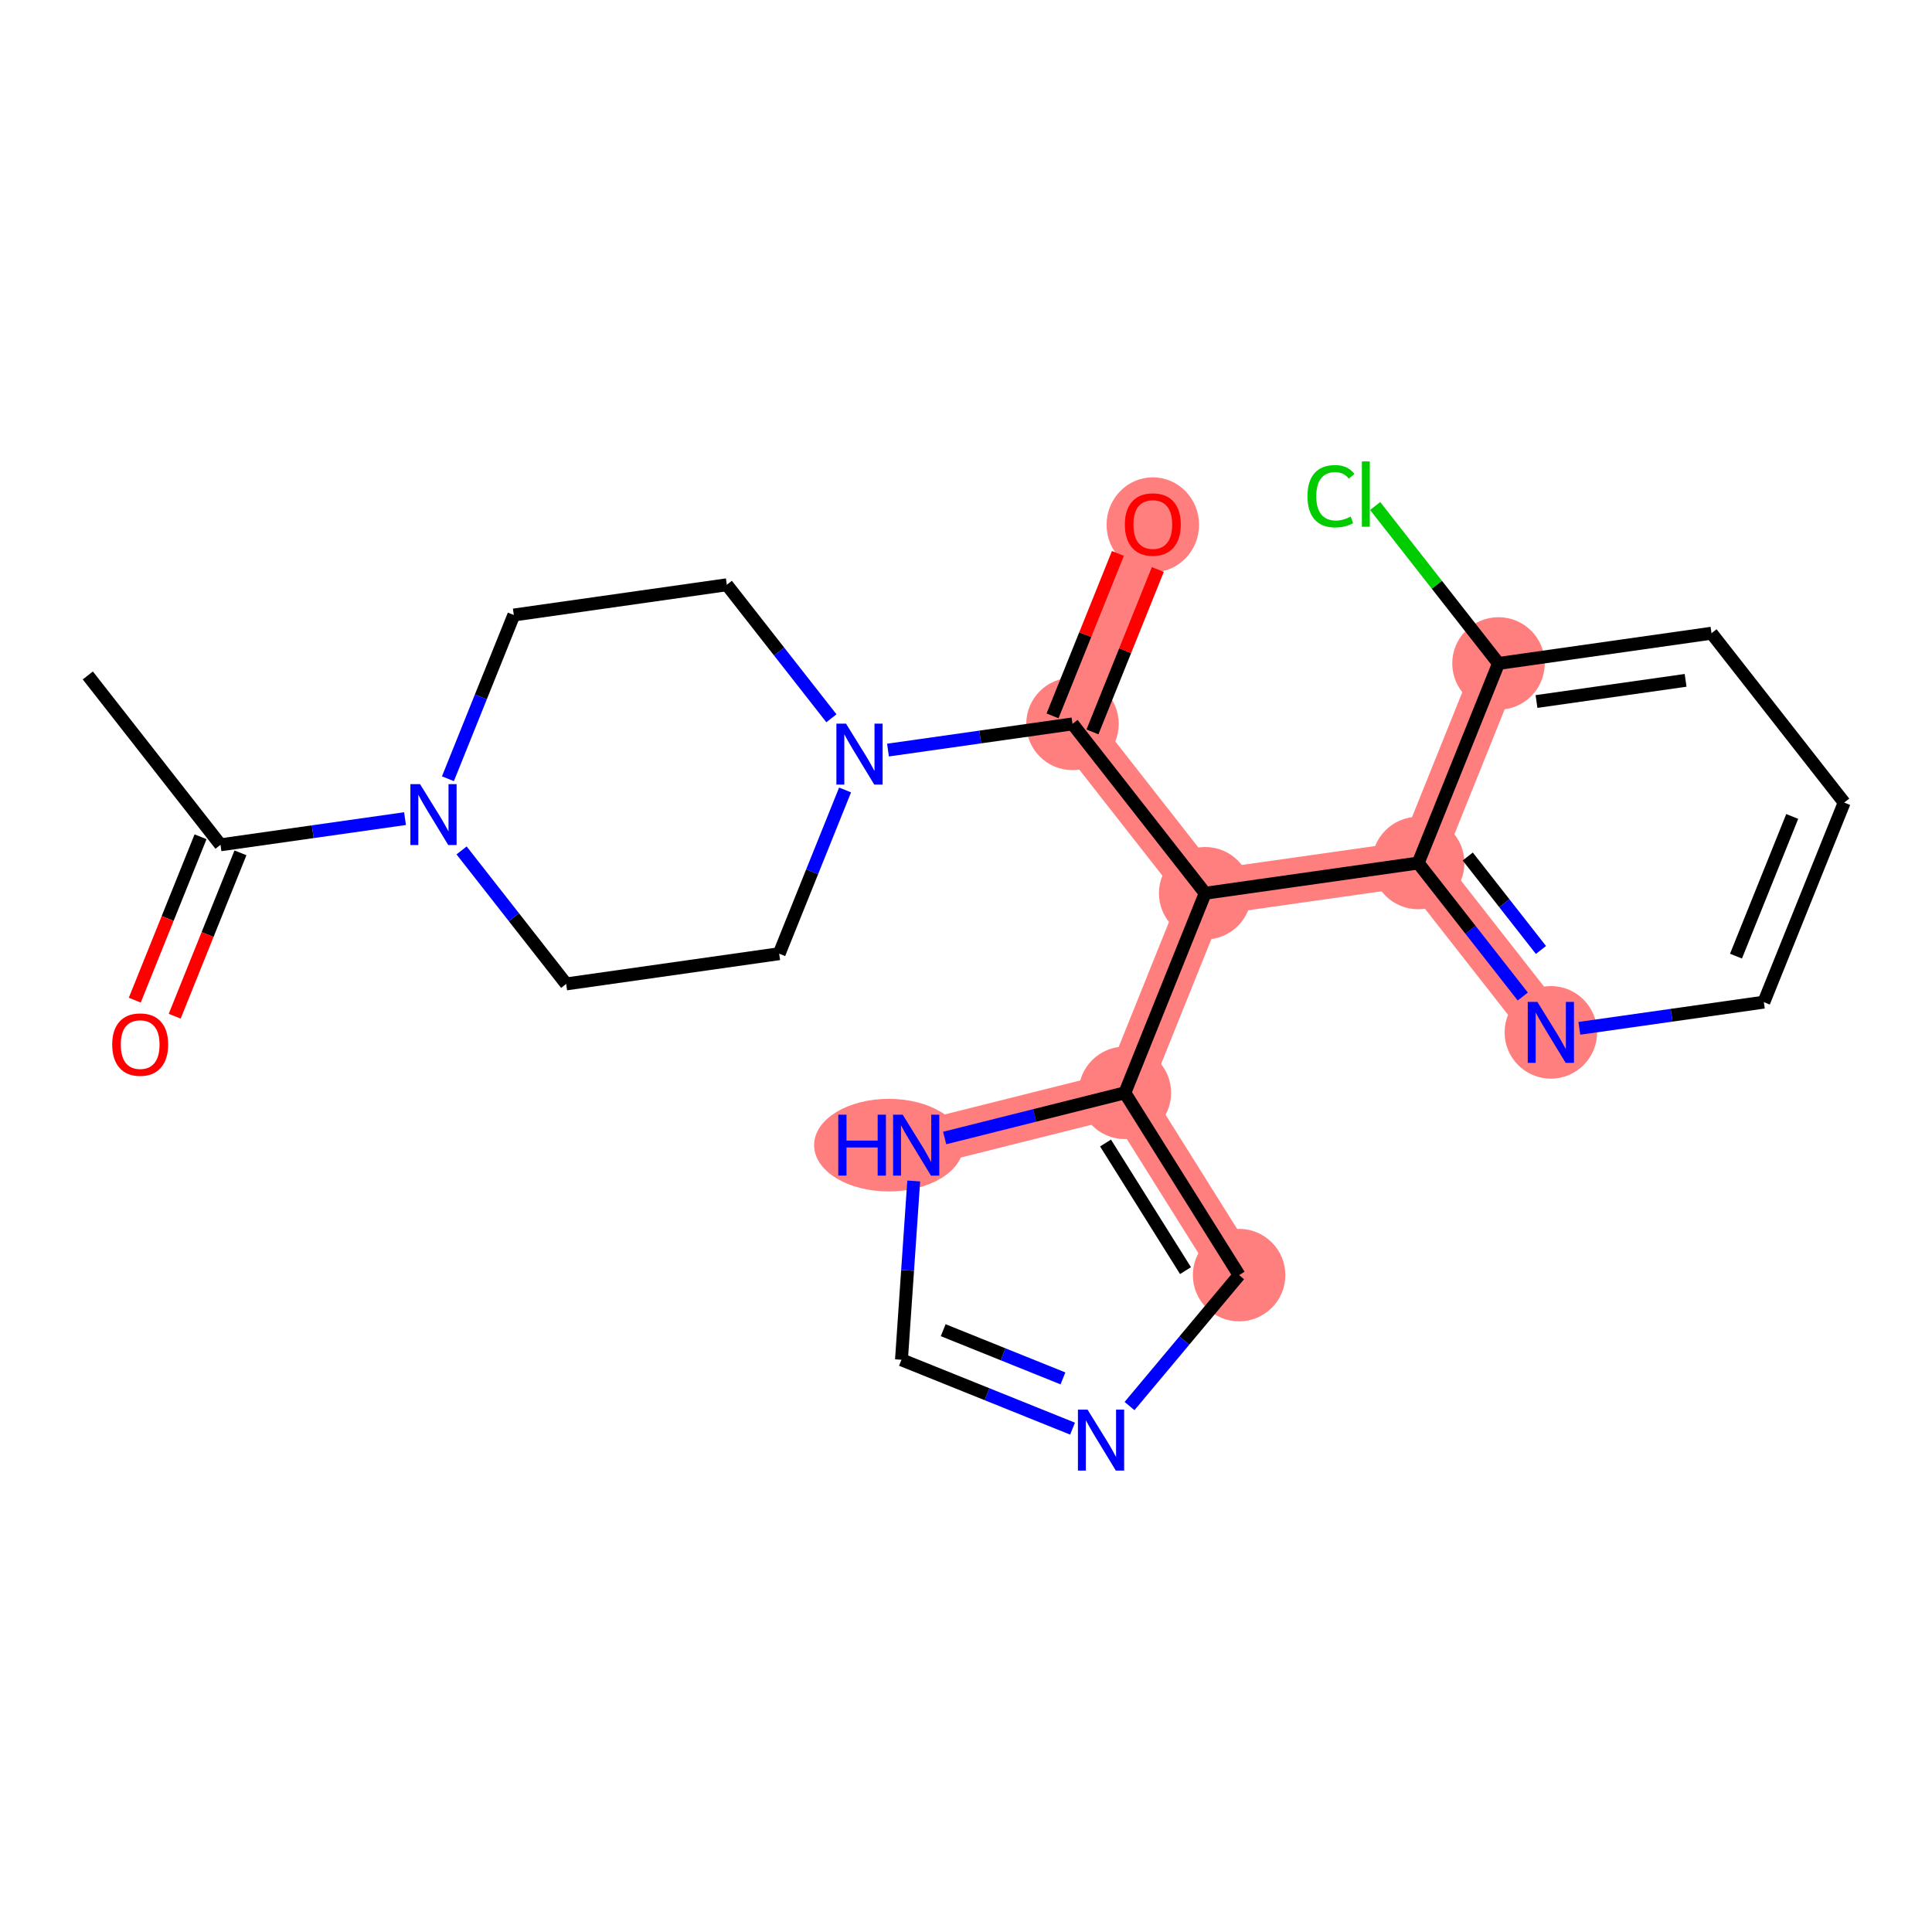 <?xml version='1.0' encoding='iso-8859-1'?>
<svg version='1.1' baseProfile='full'
              xmlns='http://www.w3.org/2000/svg'
                      xmlns:rdkit='http://www.rdkit.org/xml'
                      xmlns:xlink='http://www.w3.org/1999/xlink'
                  xml:space='preserve'
width='300px' height='300px' viewBox='0 0 300 300'>
<!-- END OF HEADER -->
<rect style='opacity:1.0;fill:#FFFFFF;stroke:none' width='300' height='300' x='0' y='0'> </rect>
<rect style='opacity:1.0;fill:#FFFFFF;stroke:none' width='300' height='300' x='0' y='0'> </rect>
<path d='M 166.537,112.406 L 179.01,81.416' style='fill:none;fill-rule:evenodd;stroke:#FF7F7F;stroke-width:7.1px;stroke-linecap:butt;stroke-linejoin:miter;stroke-opacity:1' />
<path d='M 166.537,112.406 L 187.14,138.703' style='fill:none;fill-rule:evenodd;stroke:#FF7F7F;stroke-width:7.1px;stroke-linecap:butt;stroke-linejoin:miter;stroke-opacity:1' />
<path d='M 187.14,138.703 L 174.667,169.693' style='fill:none;fill-rule:evenodd;stroke:#FF7F7F;stroke-width:7.1px;stroke-linecap:butt;stroke-linejoin:miter;stroke-opacity:1' />
<path d='M 187.14,138.703 L 220.214,134.009' style='fill:none;fill-rule:evenodd;stroke:#FF7F7F;stroke-width:7.1px;stroke-linecap:butt;stroke-linejoin:miter;stroke-opacity:1' />
<path d='M 174.667,169.693 L 192.408,197.999' style='fill:none;fill-rule:evenodd;stroke:#FF7F7F;stroke-width:7.1px;stroke-linecap:butt;stroke-linejoin:miter;stroke-opacity:1' />
<path d='M 174.667,169.693 L 142.264,177.818' style='fill:none;fill-rule:evenodd;stroke:#FF7F7F;stroke-width:7.1px;stroke-linecap:butt;stroke-linejoin:miter;stroke-opacity:1' />
<path d='M 220.214,134.009 L 240.816,160.306' style='fill:none;fill-rule:evenodd;stroke:#FF7F7F;stroke-width:7.1px;stroke-linecap:butt;stroke-linejoin:miter;stroke-opacity:1' />
<path d='M 220.214,134.009 L 232.687,103.019' style='fill:none;fill-rule:evenodd;stroke:#FF7F7F;stroke-width:7.1px;stroke-linecap:butt;stroke-linejoin:miter;stroke-opacity:1' />
<ellipse cx='166.537' cy='112.406' rx='6.681' ry='6.681'  style='fill:#FF7F7F;fill-rule:evenodd;stroke:#FF7F7F;stroke-width:1.0px;stroke-linecap:butt;stroke-linejoin:miter;stroke-opacity:1' />
<ellipse cx='179.01' cy='81.489' rx='6.681' ry='6.869'  style='fill:#FF7F7F;fill-rule:evenodd;stroke:#FF7F7F;stroke-width:1.0px;stroke-linecap:butt;stroke-linejoin:miter;stroke-opacity:1' />
<ellipse cx='187.14' cy='138.703' rx='6.681' ry='6.681'  style='fill:#FF7F7F;fill-rule:evenodd;stroke:#FF7F7F;stroke-width:1.0px;stroke-linecap:butt;stroke-linejoin:miter;stroke-opacity:1' />
<ellipse cx='174.667' cy='169.693' rx='6.681' ry='6.681'  style='fill:#FF7F7F;fill-rule:evenodd;stroke:#FF7F7F;stroke-width:1.0px;stroke-linecap:butt;stroke-linejoin:miter;stroke-opacity:1' />
<ellipse cx='192.408' cy='197.999' rx='6.681' ry='6.681'  style='fill:#FF7F7F;fill-rule:evenodd;stroke:#FF7F7F;stroke-width:1.0px;stroke-linecap:butt;stroke-linejoin:miter;stroke-opacity:1' />
<ellipse cx='138.008' cy='177.818' rx='11.093' ry='6.69'  style='fill:#FF7F7F;fill-rule:evenodd;stroke:#FF7F7F;stroke-width:1.0px;stroke-linecap:butt;stroke-linejoin:miter;stroke-opacity:1' />
<ellipse cx='220.214' cy='134.009' rx='6.681' ry='6.681'  style='fill:#FF7F7F;fill-rule:evenodd;stroke:#FF7F7F;stroke-width:1.0px;stroke-linecap:butt;stroke-linejoin:miter;stroke-opacity:1' />
<ellipse cx='240.816' cy='160.306' rx='6.681' ry='6.69'  style='fill:#FF7F7F;fill-rule:evenodd;stroke:#FF7F7F;stroke-width:1.0px;stroke-linecap:butt;stroke-linejoin:miter;stroke-opacity:1' />
<ellipse cx='232.687' cy='103.019' rx='6.681' ry='6.681'  style='fill:#FF7F7F;fill-rule:evenodd;stroke:#FF7F7F;stroke-width:1.0px;stroke-linecap:butt;stroke-linejoin:miter;stroke-opacity:1' />
<path class='bond-0 atom-0 atom-1' d='M 13.636,104.884 L 34.239,131.181' style='fill:none;fill-rule:evenodd;stroke:#000000;stroke-width:2.0px;stroke-linecap:butt;stroke-linejoin:miter;stroke-opacity:1' />
<path class='bond-1 atom-1 atom-2' d='M 31.14,129.934 L 26.034,142.619' style='fill:none;fill-rule:evenodd;stroke:#000000;stroke-width:2.0px;stroke-linecap:butt;stroke-linejoin:miter;stroke-opacity:1' />
<path class='bond-1 atom-1 atom-2' d='M 26.034,142.619 L 20.928,155.305' style='fill:none;fill-rule:evenodd;stroke:#FF0000;stroke-width:2.0px;stroke-linecap:butt;stroke-linejoin:miter;stroke-opacity:1' />
<path class='bond-1 atom-1 atom-2' d='M 37.338,132.428 L 32.232,145.114' style='fill:none;fill-rule:evenodd;stroke:#000000;stroke-width:2.0px;stroke-linecap:butt;stroke-linejoin:miter;stroke-opacity:1' />
<path class='bond-1 atom-1 atom-2' d='M 32.232,145.114 L 27.127,157.8' style='fill:none;fill-rule:evenodd;stroke:#FF0000;stroke-width:2.0px;stroke-linecap:butt;stroke-linejoin:miter;stroke-opacity:1' />
<path class='bond-2 atom-1 atom-3' d='M 34.239,131.181 L 48.564,129.148' style='fill:none;fill-rule:evenodd;stroke:#000000;stroke-width:2.0px;stroke-linecap:butt;stroke-linejoin:miter;stroke-opacity:1' />
<path class='bond-2 atom-1 atom-3' d='M 48.564,129.148 L 62.89,127.115' style='fill:none;fill-rule:evenodd;stroke:#0000FF;stroke-width:2.0px;stroke-linecap:butt;stroke-linejoin:miter;stroke-opacity:1' />
<path class='bond-3 atom-3 atom-4' d='M 69.553,120.922 L 74.669,108.209' style='fill:none;fill-rule:evenodd;stroke:#0000FF;stroke-width:2.0px;stroke-linecap:butt;stroke-linejoin:miter;stroke-opacity:1' />
<path class='bond-3 atom-3 atom-4' d='M 74.669,108.209 L 79.786,95.497' style='fill:none;fill-rule:evenodd;stroke:#000000;stroke-width:2.0px;stroke-linecap:butt;stroke-linejoin:miter;stroke-opacity:1' />
<path class='bond-23 atom-23 atom-3' d='M 87.915,152.784 L 79.794,142.418' style='fill:none;fill-rule:evenodd;stroke:#000000;stroke-width:2.0px;stroke-linecap:butt;stroke-linejoin:miter;stroke-opacity:1' />
<path class='bond-23 atom-23 atom-3' d='M 79.794,142.418 L 71.674,132.053' style='fill:none;fill-rule:evenodd;stroke:#0000FF;stroke-width:2.0px;stroke-linecap:butt;stroke-linejoin:miter;stroke-opacity:1' />
<path class='bond-4 atom-4 atom-5' d='M 79.786,95.497 L 112.86,90.803' style='fill:none;fill-rule:evenodd;stroke:#000000;stroke-width:2.0px;stroke-linecap:butt;stroke-linejoin:miter;stroke-opacity:1' />
<path class='bond-5 atom-5 atom-6' d='M 112.86,90.803 L 120.981,101.169' style='fill:none;fill-rule:evenodd;stroke:#000000;stroke-width:2.0px;stroke-linecap:butt;stroke-linejoin:miter;stroke-opacity:1' />
<path class='bond-5 atom-5 atom-6' d='M 120.981,101.169 L 129.102,111.534' style='fill:none;fill-rule:evenodd;stroke:#0000FF;stroke-width:2.0px;stroke-linecap:butt;stroke-linejoin:miter;stroke-opacity:1' />
<path class='bond-6 atom-6 atom-7' d='M 137.886,116.472 L 152.211,114.439' style='fill:none;fill-rule:evenodd;stroke:#0000FF;stroke-width:2.0px;stroke-linecap:butt;stroke-linejoin:miter;stroke-opacity:1' />
<path class='bond-6 atom-6 atom-7' d='M 152.211,114.439 L 166.537,112.406' style='fill:none;fill-rule:evenodd;stroke:#000000;stroke-width:2.0px;stroke-linecap:butt;stroke-linejoin:miter;stroke-opacity:1' />
<path class='bond-21 atom-6 atom-22' d='M 131.223,122.665 L 126.106,135.378' style='fill:none;fill-rule:evenodd;stroke:#0000FF;stroke-width:2.0px;stroke-linecap:butt;stroke-linejoin:miter;stroke-opacity:1' />
<path class='bond-21 atom-6 atom-22' d='M 126.106,135.378 L 120.99,148.09' style='fill:none;fill-rule:evenodd;stroke:#000000;stroke-width:2.0px;stroke-linecap:butt;stroke-linejoin:miter;stroke-opacity:1' />
<path class='bond-7 atom-7 atom-8' d='M 169.636,113.653 L 174.712,101.041' style='fill:none;fill-rule:evenodd;stroke:#000000;stroke-width:2.0px;stroke-linecap:butt;stroke-linejoin:miter;stroke-opacity:1' />
<path class='bond-7 atom-7 atom-8' d='M 174.712,101.041 L 179.788,88.429' style='fill:none;fill-rule:evenodd;stroke:#FF0000;stroke-width:2.0px;stroke-linecap:butt;stroke-linejoin:miter;stroke-opacity:1' />
<path class='bond-7 atom-7 atom-8' d='M 163.438,111.159 L 168.514,98.547' style='fill:none;fill-rule:evenodd;stroke:#000000;stroke-width:2.0px;stroke-linecap:butt;stroke-linejoin:miter;stroke-opacity:1' />
<path class='bond-7 atom-7 atom-8' d='M 168.514,98.547 L 173.59,85.934' style='fill:none;fill-rule:evenodd;stroke:#FF0000;stroke-width:2.0px;stroke-linecap:butt;stroke-linejoin:miter;stroke-opacity:1' />
<path class='bond-8 atom-7 atom-9' d='M 166.537,112.406 L 187.14,138.703' style='fill:none;fill-rule:evenodd;stroke:#000000;stroke-width:2.0px;stroke-linecap:butt;stroke-linejoin:miter;stroke-opacity:1' />
<path class='bond-9 atom-9 atom-10' d='M 187.14,138.703 L 174.667,169.693' style='fill:none;fill-rule:evenodd;stroke:#000000;stroke-width:2.0px;stroke-linecap:butt;stroke-linejoin:miter;stroke-opacity:1' />
<path class='bond-14 atom-9 atom-15' d='M 187.14,138.703 L 220.214,134.009' style='fill:none;fill-rule:evenodd;stroke:#000000;stroke-width:2.0px;stroke-linecap:butt;stroke-linejoin:miter;stroke-opacity:1' />
<path class='bond-10 atom-10 atom-11' d='M 174.667,169.693 L 192.408,197.999' style='fill:none;fill-rule:evenodd;stroke:#000000;stroke-width:2.0px;stroke-linecap:butt;stroke-linejoin:miter;stroke-opacity:1' />
<path class='bond-10 atom-10 atom-11' d='M 171.667,177.487 L 184.085,197.302' style='fill:none;fill-rule:evenodd;stroke:#000000;stroke-width:2.0px;stroke-linecap:butt;stroke-linejoin:miter;stroke-opacity:1' />
<path class='bond-24 atom-14 atom-10' d='M 146.687,176.709 L 160.677,173.201' style='fill:none;fill-rule:evenodd;stroke:#0000FF;stroke-width:2.0px;stroke-linecap:butt;stroke-linejoin:miter;stroke-opacity:1' />
<path class='bond-24 atom-14 atom-10' d='M 160.677,173.201 L 174.667,169.693' style='fill:none;fill-rule:evenodd;stroke:#000000;stroke-width:2.0px;stroke-linecap:butt;stroke-linejoin:miter;stroke-opacity:1' />
<path class='bond-11 atom-11 atom-12' d='M 192.408,197.999 L 183.9,208.166' style='fill:none;fill-rule:evenodd;stroke:#000000;stroke-width:2.0px;stroke-linecap:butt;stroke-linejoin:miter;stroke-opacity:1' />
<path class='bond-11 atom-11 atom-12' d='M 183.9,208.166 L 175.392,218.333' style='fill:none;fill-rule:evenodd;stroke:#0000FF;stroke-width:2.0px;stroke-linecap:butt;stroke-linejoin:miter;stroke-opacity:1' />
<path class='bond-12 atom-12 atom-13' d='M 166.546,221.839 L 153.262,216.492' style='fill:none;fill-rule:evenodd;stroke:#0000FF;stroke-width:2.0px;stroke-linecap:butt;stroke-linejoin:miter;stroke-opacity:1' />
<path class='bond-12 atom-12 atom-13' d='M 153.262,216.492 L 139.979,211.146' style='fill:none;fill-rule:evenodd;stroke:#000000;stroke-width:2.0px;stroke-linecap:butt;stroke-linejoin:miter;stroke-opacity:1' />
<path class='bond-12 atom-12 atom-13' d='M 165.055,214.037 L 155.757,210.294' style='fill:none;fill-rule:evenodd;stroke:#0000FF;stroke-width:2.0px;stroke-linecap:butt;stroke-linejoin:miter;stroke-opacity:1' />
<path class='bond-12 atom-12 atom-13' d='M 155.757,210.294 L 146.458,206.552' style='fill:none;fill-rule:evenodd;stroke:#000000;stroke-width:2.0px;stroke-linecap:butt;stroke-linejoin:miter;stroke-opacity:1' />
<path class='bond-13 atom-13 atom-14' d='M 139.979,211.146 L 140.931,197.265' style='fill:none;fill-rule:evenodd;stroke:#000000;stroke-width:2.0px;stroke-linecap:butt;stroke-linejoin:miter;stroke-opacity:1' />
<path class='bond-13 atom-13 atom-14' d='M 140.931,197.265 L 141.883,183.384' style='fill:none;fill-rule:evenodd;stroke:#0000FF;stroke-width:2.0px;stroke-linecap:butt;stroke-linejoin:miter;stroke-opacity:1' />
<path class='bond-15 atom-15 atom-16' d='M 220.214,134.009 L 228.335,144.375' style='fill:none;fill-rule:evenodd;stroke:#000000;stroke-width:2.0px;stroke-linecap:butt;stroke-linejoin:miter;stroke-opacity:1' />
<path class='bond-15 atom-15 atom-16' d='M 228.335,144.375 L 236.456,154.74' style='fill:none;fill-rule:evenodd;stroke:#0000FF;stroke-width:2.0px;stroke-linecap:butt;stroke-linejoin:miter;stroke-opacity:1' />
<path class='bond-15 atom-15 atom-16' d='M 227.91,132.998 L 233.595,140.254' style='fill:none;fill-rule:evenodd;stroke:#000000;stroke-width:2.0px;stroke-linecap:butt;stroke-linejoin:miter;stroke-opacity:1' />
<path class='bond-15 atom-15 atom-16' d='M 233.595,140.254 L 239.279,147.51' style='fill:none;fill-rule:evenodd;stroke:#0000FF;stroke-width:2.0px;stroke-linecap:butt;stroke-linejoin:miter;stroke-opacity:1' />
<path class='bond-25 atom-20 atom-15' d='M 232.687,103.019 L 220.214,134.009' style='fill:none;fill-rule:evenodd;stroke:#000000;stroke-width:2.0px;stroke-linecap:butt;stroke-linejoin:miter;stroke-opacity:1' />
<path class='bond-16 atom-16 atom-17' d='M 245.239,159.678 L 259.565,157.645' style='fill:none;fill-rule:evenodd;stroke:#0000FF;stroke-width:2.0px;stroke-linecap:butt;stroke-linejoin:miter;stroke-opacity:1' />
<path class='bond-16 atom-16 atom-17' d='M 259.565,157.645 L 273.891,155.612' style='fill:none;fill-rule:evenodd;stroke:#000000;stroke-width:2.0px;stroke-linecap:butt;stroke-linejoin:miter;stroke-opacity:1' />
<path class='bond-17 atom-17 atom-18' d='M 273.891,155.612 L 286.364,124.622' style='fill:none;fill-rule:evenodd;stroke:#000000;stroke-width:2.0px;stroke-linecap:butt;stroke-linejoin:miter;stroke-opacity:1' />
<path class='bond-17 atom-17 atom-18' d='M 269.564,148.469 L 278.295,126.776' style='fill:none;fill-rule:evenodd;stroke:#000000;stroke-width:2.0px;stroke-linecap:butt;stroke-linejoin:miter;stroke-opacity:1' />
<path class='bond-18 atom-18 atom-19' d='M 286.364,124.622 L 265.761,98.325' style='fill:none;fill-rule:evenodd;stroke:#000000;stroke-width:2.0px;stroke-linecap:butt;stroke-linejoin:miter;stroke-opacity:1' />
<path class='bond-19 atom-19 atom-20' d='M 265.761,98.325 L 232.687,103.019' style='fill:none;fill-rule:evenodd;stroke:#000000;stroke-width:2.0px;stroke-linecap:butt;stroke-linejoin:miter;stroke-opacity:1' />
<path class='bond-19 atom-19 atom-20' d='M 261.739,105.644 L 238.587,108.93' style='fill:none;fill-rule:evenodd;stroke:#000000;stroke-width:2.0px;stroke-linecap:butt;stroke-linejoin:miter;stroke-opacity:1' />
<path class='bond-20 atom-20 atom-21' d='M 232.687,103.019 L 223.111,90.796' style='fill:none;fill-rule:evenodd;stroke:#000000;stroke-width:2.0px;stroke-linecap:butt;stroke-linejoin:miter;stroke-opacity:1' />
<path class='bond-20 atom-20 atom-21' d='M 223.111,90.796 L 213.534,78.573' style='fill:none;fill-rule:evenodd;stroke:#00CC00;stroke-width:2.0px;stroke-linecap:butt;stroke-linejoin:miter;stroke-opacity:1' />
<path class='bond-22 atom-22 atom-23' d='M 120.99,148.09 L 87.915,152.784' style='fill:none;fill-rule:evenodd;stroke:#000000;stroke-width:2.0px;stroke-linecap:butt;stroke-linejoin:miter;stroke-opacity:1' />
<path  class='atom-2' d='M 17.423 162.198
Q 17.423 159.926, 18.546 158.657
Q 19.668 157.388, 21.766 157.388
Q 23.864 157.388, 24.986 158.657
Q 26.109 159.926, 26.109 162.198
Q 26.109 164.496, 24.973 165.806
Q 23.837 167.102, 21.766 167.102
Q 19.681 167.102, 18.546 165.806
Q 17.423 164.51, 17.423 162.198
M 21.766 166.033
Q 23.209 166.033, 23.984 165.071
Q 24.773 164.095, 24.773 162.198
Q 24.773 160.341, 23.984 159.405
Q 23.209 158.457, 21.766 158.457
Q 20.323 158.457, 19.535 159.392
Q 18.759 160.327, 18.759 162.198
Q 18.759 164.109, 19.535 165.071
Q 20.323 166.033, 21.766 166.033
' fill='#FF0000'/>
<path  class='atom-3' d='M 65.222 121.757
L 68.322 126.768
Q 68.629 127.262, 69.124 128.158
Q 69.618 129.053, 69.645 129.106
L 69.645 121.757
L 70.901 121.757
L 70.901 131.218
L 69.605 131.218
L 66.278 125.739
Q 65.89 125.098, 65.476 124.363
Q 65.075 123.628, 64.955 123.4
L 64.955 131.218
L 63.725 131.218
L 63.725 121.757
L 65.222 121.757
' fill='#0000FF'/>
<path  class='atom-6' d='M 131.371 112.37
L 134.472 117.38
Q 134.779 117.875, 135.273 118.77
Q 135.768 119.665, 135.794 119.719
L 135.794 112.37
L 137.05 112.37
L 137.05 121.83
L 135.754 121.83
L 132.427 116.352
Q 132.04 115.71, 131.625 114.975
Q 131.224 114.24, 131.104 114.013
L 131.104 121.83
L 129.875 121.83
L 129.875 112.37
L 131.371 112.37
' fill='#0000FF'/>
<path  class='atom-8' d='M 174.667 81.442
Q 174.667 79.171, 175.789 77.901
Q 176.912 76.632, 179.01 76.632
Q 181.108 76.632, 182.23 77.901
Q 183.353 79.171, 183.353 81.442
Q 183.353 83.741, 182.217 85.05
Q 181.081 86.347, 179.01 86.347
Q 176.925 86.347, 175.789 85.05
Q 174.667 83.754, 174.667 81.442
M 179.01 85.278
Q 180.453 85.278, 181.228 84.315
Q 182.016 83.34, 182.016 81.442
Q 182.016 79.585, 181.228 78.65
Q 180.453 77.701, 179.01 77.701
Q 177.567 77.701, 176.778 78.636
Q 176.003 79.572, 176.003 81.442
Q 176.003 83.353, 176.778 84.315
Q 177.567 85.278, 179.01 85.278
' fill='#FF0000'/>
<path  class='atom-12' d='M 168.878 218.888
L 171.978 223.899
Q 172.285 224.394, 172.78 225.289
Q 173.274 226.184, 173.301 226.238
L 173.301 218.888
L 174.557 218.888
L 174.557 228.349
L 173.261 228.349
L 169.933 222.87
Q 169.546 222.229, 169.132 221.494
Q 168.731 220.759, 168.611 220.532
L 168.611 228.349
L 167.381 228.349
L 167.381 218.888
L 168.878 218.888
' fill='#0000FF'/>
<path  class='atom-14' d='M 130.165 173.088
L 131.447 173.088
L 131.447 177.11
L 136.284 177.11
L 136.284 173.088
L 137.567 173.088
L 137.567 182.549
L 136.284 182.549
L 136.284 178.179
L 131.447 178.179
L 131.447 182.549
L 130.165 182.549
L 130.165 173.088
' fill='#0000FF'/>
<path  class='atom-14' d='M 140.173 173.088
L 143.273 178.099
Q 143.58 178.593, 144.075 179.489
Q 144.569 180.384, 144.596 180.437
L 144.596 173.088
L 145.852 173.088
L 145.852 182.549
L 144.556 182.549
L 141.229 177.07
Q 140.841 176.429, 140.427 175.694
Q 140.026 174.959, 139.906 174.732
L 139.906 182.549
L 138.676 182.549
L 138.676 173.088
L 140.173 173.088
' fill='#0000FF'/>
<path  class='atom-16' d='M 238.725 155.575
L 241.825 160.586
Q 242.133 161.081, 242.627 161.976
Q 243.121 162.871, 243.148 162.925
L 243.148 155.575
L 244.404 155.575
L 244.404 165.036
L 243.108 165.036
L 239.781 159.557
Q 239.393 158.916, 238.979 158.181
Q 238.578 157.446, 238.458 157.219
L 238.458 165.036
L 237.229 165.036
L 237.229 155.575
L 238.725 155.575
' fill='#0000FF'/>
<path  class='atom-21' d='M 203.025 77.049
Q 203.025 74.698, 204.121 73.468
Q 205.23 72.226, 207.328 72.226
Q 209.278 72.226, 210.321 73.602
L 209.439 74.323
Q 208.677 73.321, 207.328 73.321
Q 205.898 73.321, 205.136 74.283
Q 204.388 75.232, 204.388 77.049
Q 204.388 78.92, 205.163 79.882
Q 205.951 80.844, 207.474 80.844
Q 208.517 80.844, 209.733 80.216
L 210.107 81.219
Q 209.612 81.539, 208.864 81.726
Q 208.116 81.913, 207.287 81.913
Q 205.23 81.913, 204.121 80.657
Q 203.025 79.401, 203.025 77.049
' fill='#00CC00'/>
<path  class='atom-21' d='M 211.47 71.651
L 212.699 71.651
L 212.699 81.793
L 211.47 81.793
L 211.47 71.651
' fill='#00CC00'/>
</svg>
